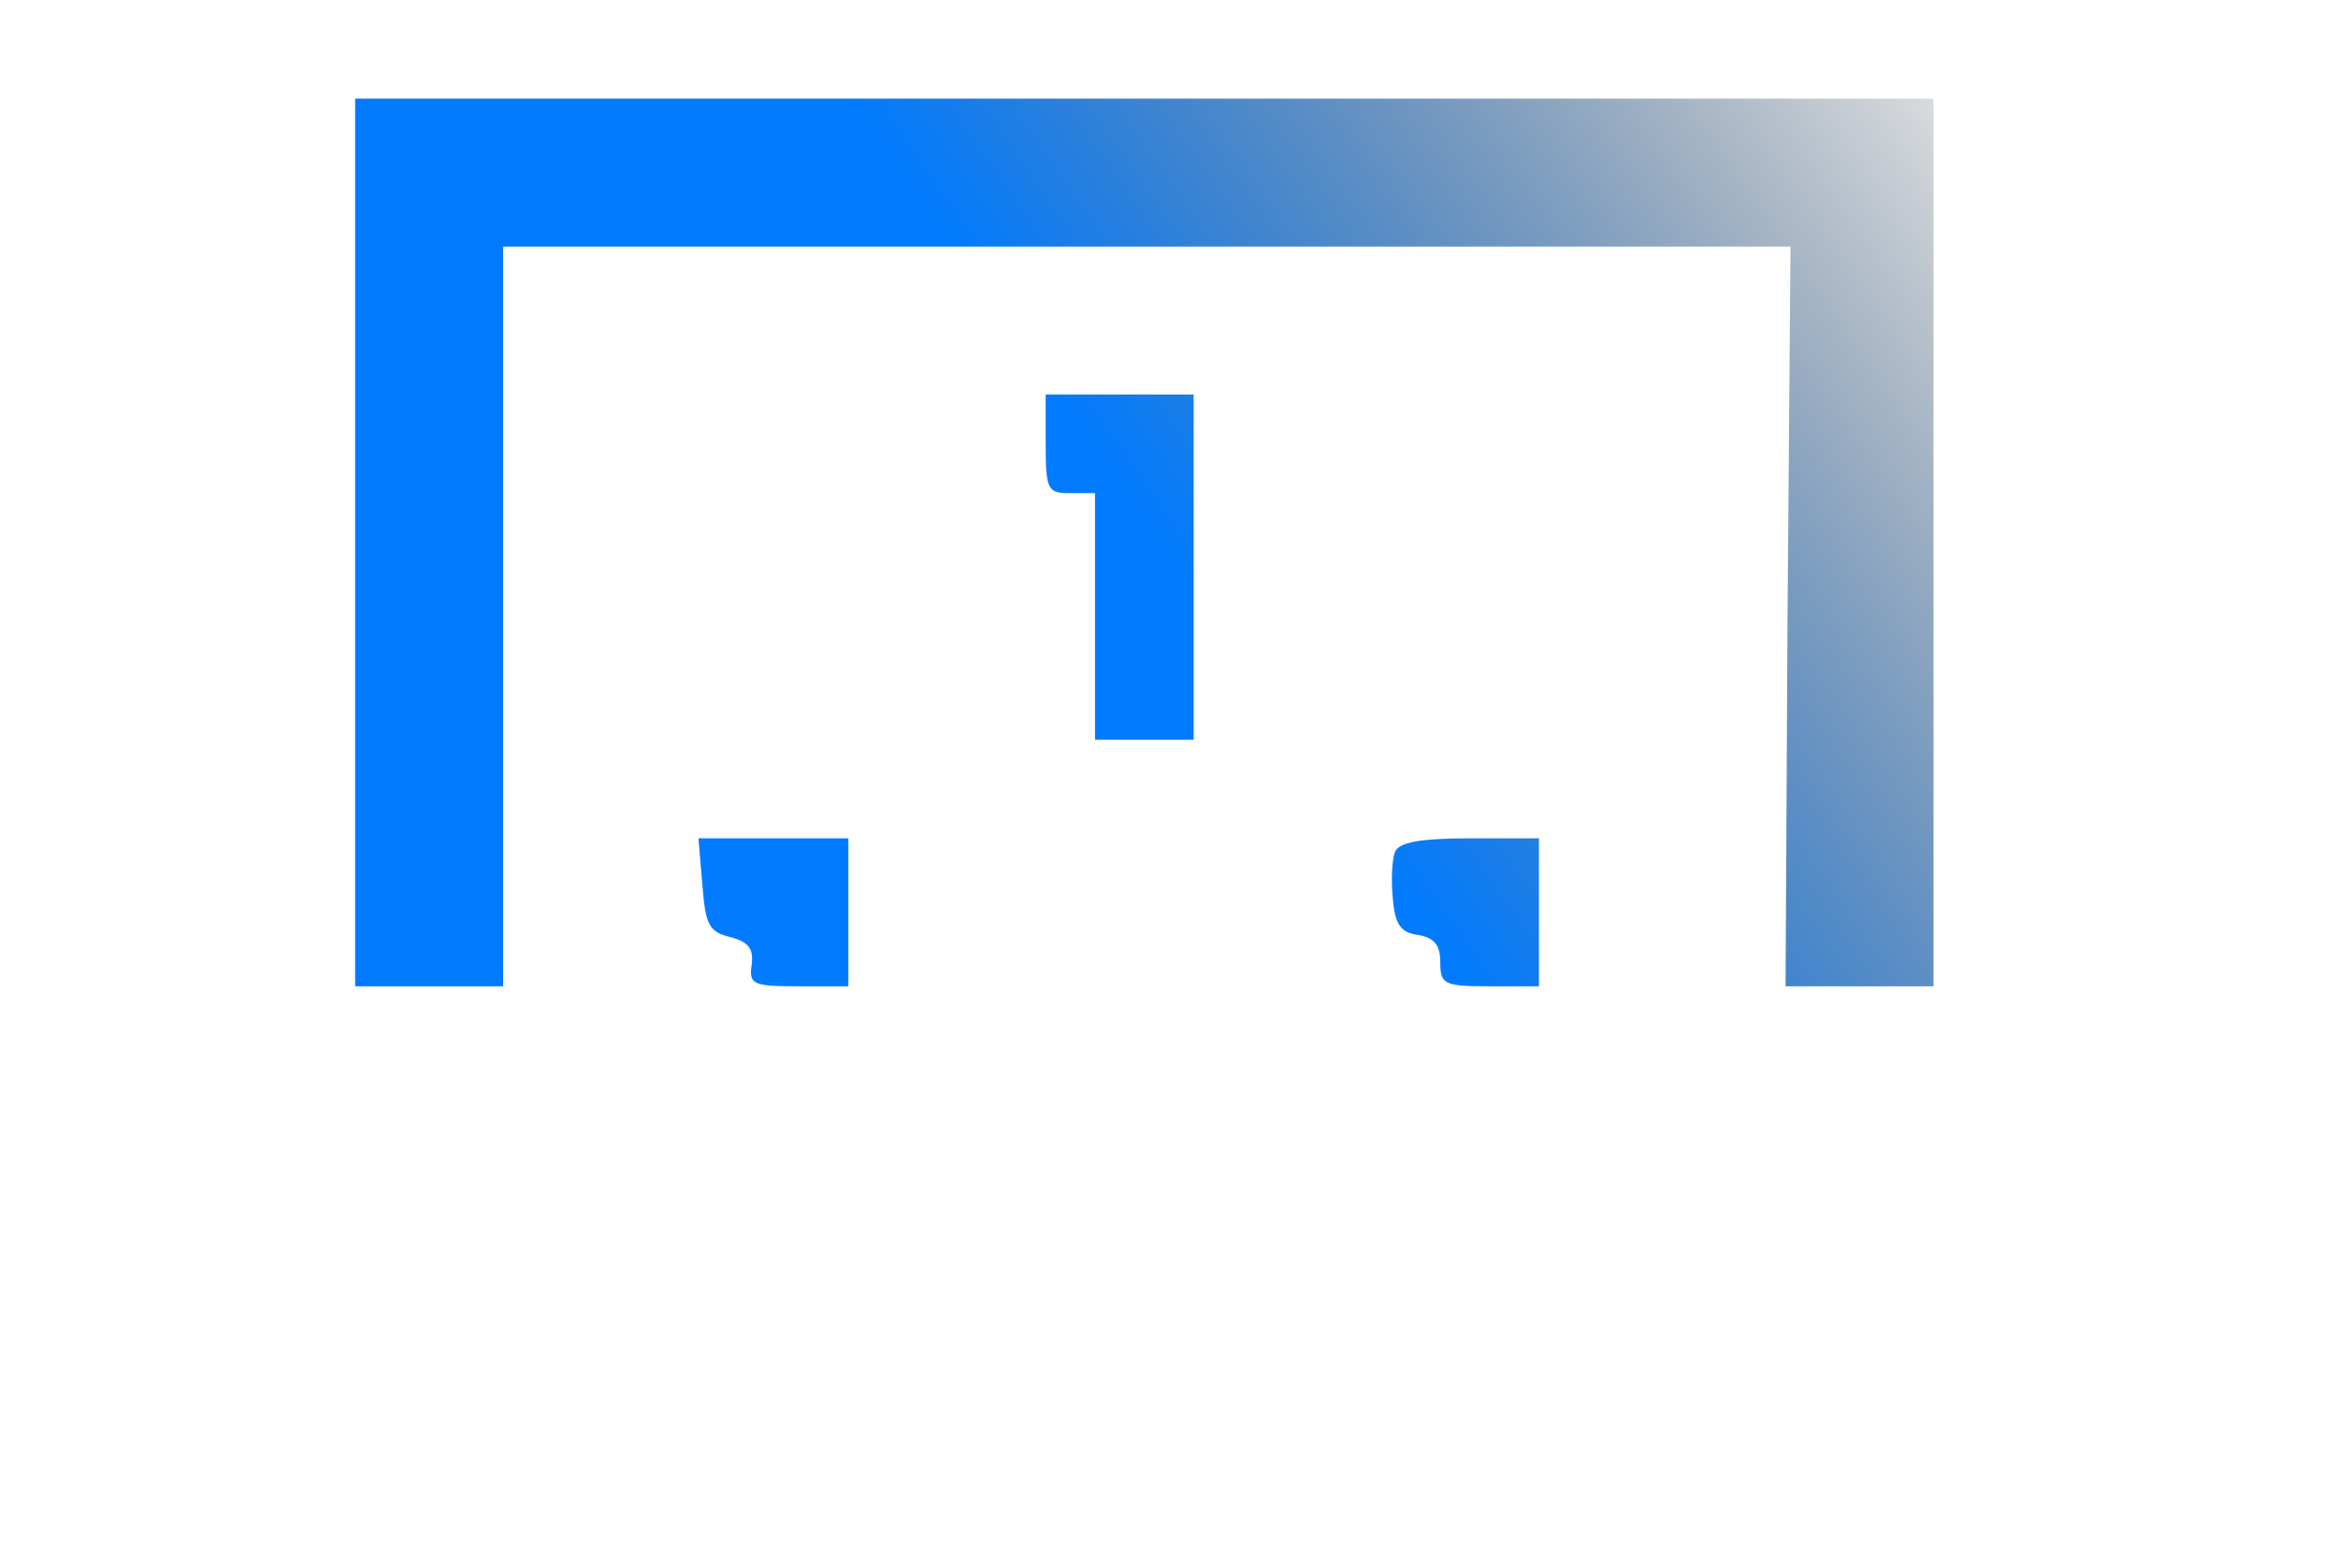 <?xml version="1.0" encoding="UTF-8" standalone="no"?>
<svg
   version="1.0"
   width="237pt"
   height="159pt"
   viewBox="0 0 237 159"
   preserveAspectRatio="xMidYMid meet"
   id="svg8"
   sodipodi:docname="pc.svg"
   inkscape:version="1.4 (86a8ad7, 2024-10-11)"
   xmlns:inkscape="http://www.inkscape.org/namespaces/inkscape"
   xmlns:sodipodi="http://sodipodi.sourceforge.net/DTD/sodipodi-0.dtd"
   xmlns:xlink="http://www.w3.org/1999/xlink"
   xmlns="http://www.w3.org/2000/svg"
   xmlns:svg="http://www.w3.org/2000/svg">
  <defs
     id="defs8">
    <linearGradient
       id="linearGradient11"
       inkscape:collect="always">
      <stop
         style="stop-color:#007bff;stop-opacity:1;"
         offset="0.562"
         id="stop11" />
      <stop
         style="stop-color:#000000;stop-opacity:0;"
         offset="1"
         id="stop12" />
    </linearGradient>
    <linearGradient
       inkscape:collect="always"
       xlink:href="#linearGradient11"
       id="linearGradient12"
       x1="160"
       y1="90"
       x2="2160"
       y2="1487.472"
       gradientUnits="userSpaceOnUse" />
  </defs>
  <sodipodi:namedview
     id="namedview8"
     pagecolor="#ffffff"
     bordercolor="#000000"
     borderopacity="0.25"
     inkscape:showpageshadow="2"
     inkscape:pageopacity="0.0"
     inkscape:pagecheckerboard="0"
     inkscape:deskcolor="#d1d1d1"
     inkscape:document-units="pt"
     inkscape:zoom="3.8066038"
     inkscape:cx="157.88352"
     inkscape:cy="106"
     inkscape:window-width="1920"
     inkscape:window-height="1009"
     inkscape:window-x="1592"
     inkscape:window-y="-8"
     inkscape:window-maximized="1"
     inkscape:current-layer="svg8" />
  <g
     transform="translate(0,159) scale(0.1,-0.1)"
     fill="#000000"
     stroke="none"
     id="g8"
     style="fill:url(#linearGradient12)">
    <path
       d="M360 1040 l0 -450 75 0 75 0 0 375 0 375 653 0 652 0 -3 -375 -2 -375 75 0 75 0 0 450 0 450 -800 0 -800 0 0 -450z"
       id="path1"
       style="fill:url(#linearGradient12)" />
    <path
       d="M660 1015 l0 -175 150 0 150 0 0 175 0 175 -150 0 -150 0 0 -175z m202 0 l-4 -75 -49 0 -49 0 0 75 0 75 53 0 52 0 -3 -75z"
       id="path2"
       style="fill:url(#linearGradient12)" />
    <path
       d="M1060 1140 c0 -47 2 -50 25 -50 l25 0 0 -125 0 -125 50 0 50 0 0 175 0 175 -75 0 -75 0 0 -50z"
       id="path3"
       style="fill:url(#linearGradient12)" />
    <path
       d="M1360 1015 l0 -175 150 0 150 0 0 175 0 175 -150 0 -150 0 0 -175z m202 59 c2 -9 1 -43 0 -75 l-4 -59 -49 0 -49 0 0 75 0 75 49 0 c38 0 50 -4 53 -16z"
       id="path4"
       style="fill:url(#linearGradient12)" />
    <path
       d="M712 693 c3 -41 7 -48 28 -53 19 -5 24 -12 22 -28 -3 -20 1 -22 47 -22 l51 0 0 75 0 75 -76 0 -76 0 4 -47z"
       id="path5"
       style="fill:url(#linearGradient12)" />
    <path
       d="M1010 665 l0 -75 50 0 c47 0 50 2 50 25 0 23 3 25 50 25 47 0 50 -2 50 -25 0 -23 3 -25 50 -25 l50 0 0 75 0 75 -150 0 -150 0 0 -75z"
       id="path6"
       style="fill:url(#linearGradient12)" />
    <path
       d="M1414 726 c-3 -8 -4 -29 -2 -48 2 -25 8 -34 26 -36 16 -3 22 -10 22 -28 0 -22 4 -24 50 -24 l50 0 0 75 0 75 -70 0 c-51 0 -72 -4 -76 -14z"
       id="path7"
       style="fill:url(#linearGradient12)" />
    <path
       d="M160 393 l0 -98 102 -102 103 -103 800 0 800 0 98 98 97 97 0 103 0 102 -1000 0 -1000 0 0 -97z m1795 -103 l-49 -50 -741 0 -741 0 -49 50 -49 50 839 0 839 0 -49 -50z"
       id="path8"
       style="fill:url(#linearGradient12)" />
  </g>
</svg>
